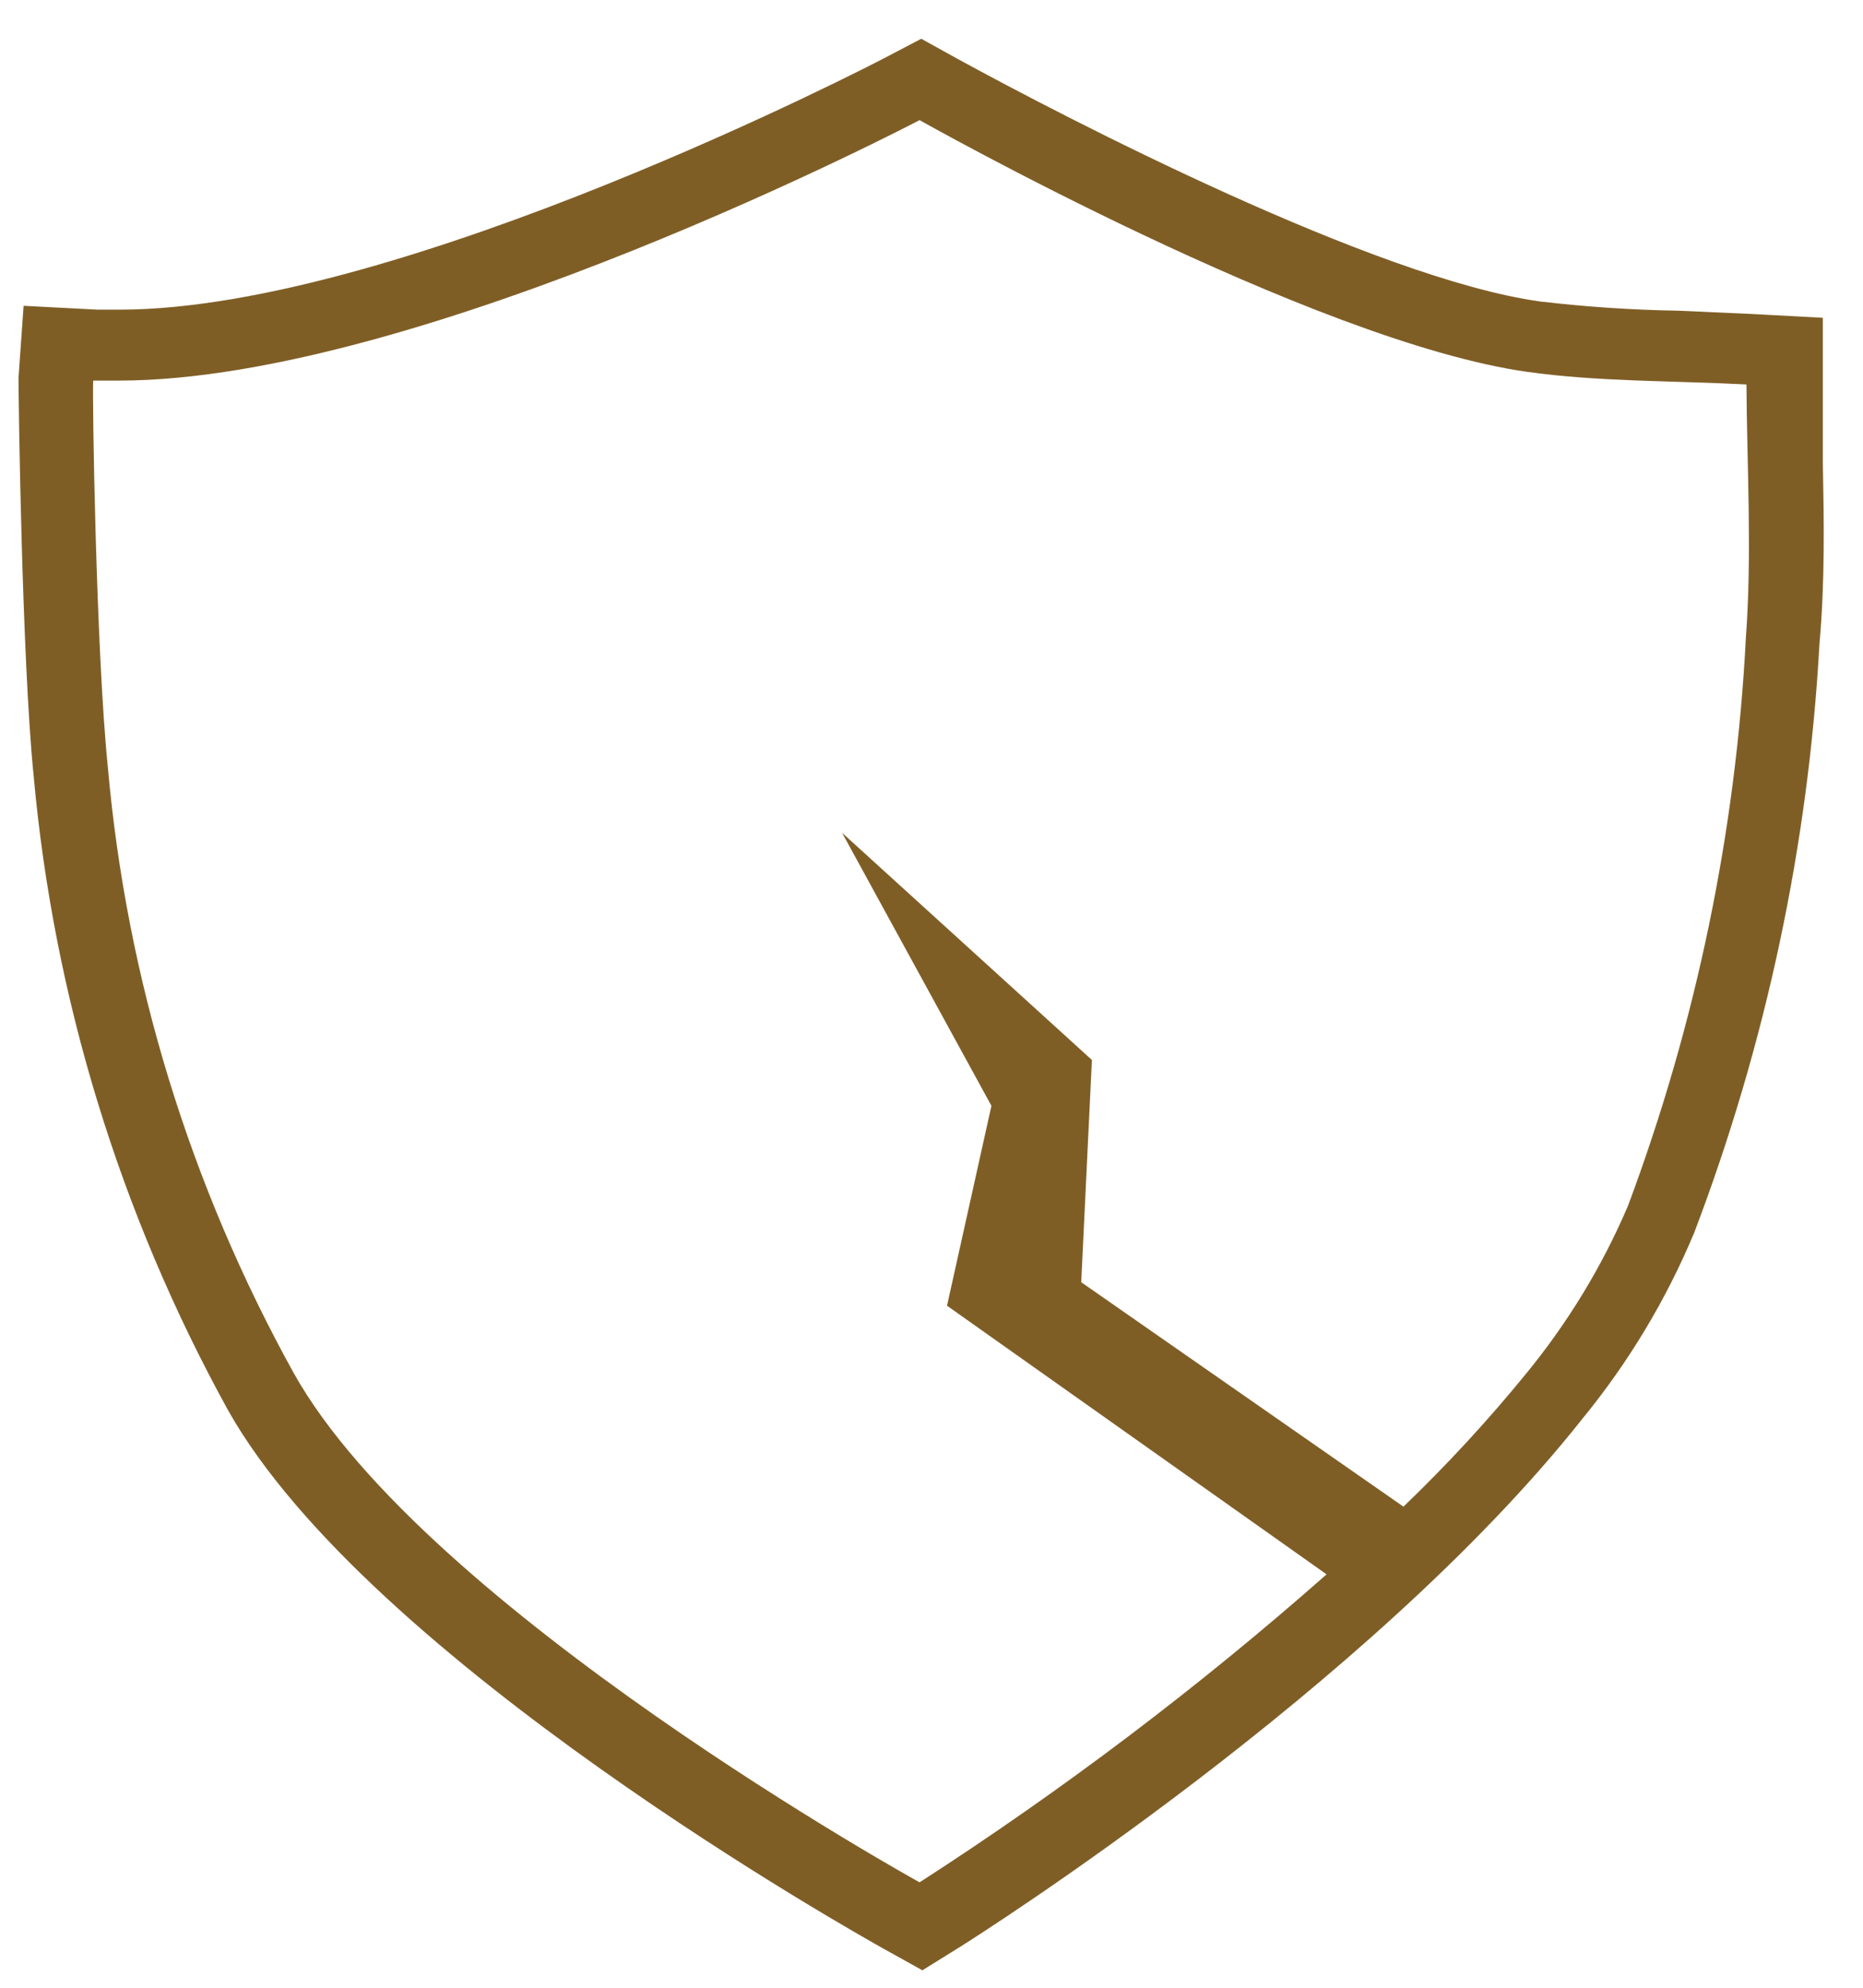 <?xml version="1.0" encoding="UTF-8"?>
<svg width="30px" height="32px" viewBox="0 0 30 32" version="1.1" xmlns="http://www.w3.org/2000/svg" xmlns:xlink="http://www.w3.org/1999/xlink">
    <!-- Generator: Sketch 42 (36781) - http://www.bohemiancoding.com/sketch -->
    <title>Shape</title>
    <desc>Created with Sketch.</desc>
    <defs></defs>
    <g id="Symbols" stroke="none" stroke-width="1" fill="none" fill-rule="evenodd">
        <g id="Header-KIA" transform="translate(-10, -11)" fill="#7F5E26">
            <g id="Logo" transform="translate(10, 11)">
                <g id="Layer_1">
                    <path d="M29.353,7.429 L29.353,6.224 L29.353,5.116 L28.214,5.055 L27.03,5.002 C26.283,4.99 25.538,4.94 24.797,4.853 C22.148,4.484 17.176,1.908 15.422,0.949 L14.835,0.624 L14.247,0.932 C14.166,0.976 6.455,4.985 1.926,4.985 L1.573,4.985 L0.38,4.923 L0.298,6.084 C0.298,6.435 0.353,10.629 0.542,12.492 C0.865,16.065 1.929,19.537 3.67,22.699 C5.939,26.734 13.876,31.174 14.22,31.367 L14.853,31.719 L15.476,31.332 C15.739,31.165 22.04,27.182 25.475,22.848 C26.223,21.936 26.832,20.923 27.283,19.842 C28.44,16.799 29.12,13.604 29.299,10.365 C29.389,9.354 29.371,8.378 29.353,7.429 Z M28.114,10.268 C27.953,13.391 27.314,16.472 26.216,19.411 C25.801,20.384 25.247,21.295 24.571,22.119 C23.959,22.869 23.301,23.582 22.6,24.255 L17.411,20.642 L17.583,17.064 L13.56,13.407 L15.965,17.802 L15.25,21.02 L21.362,25.345 C19.309,27.156 17.118,28.814 14.808,30.303 C14.808,30.303 6.852,25.908 4.728,22.101 C3.056,19.081 2.037,15.76 1.736,12.343 C1.546,10.479 1.483,6.338 1.501,6.127 L1.916,6.127 C6.807,6.127 14.808,1.934 14.808,1.934 C14.808,1.934 21.136,5.503 24.598,5.987 C25.728,6.145 26.885,6.127 28.123,6.189 C28.132,7.525 28.214,8.905 28.114,10.268 Z" id="Shape"></path>
                </g>
            </g>
        </g>
    </g>
</svg>